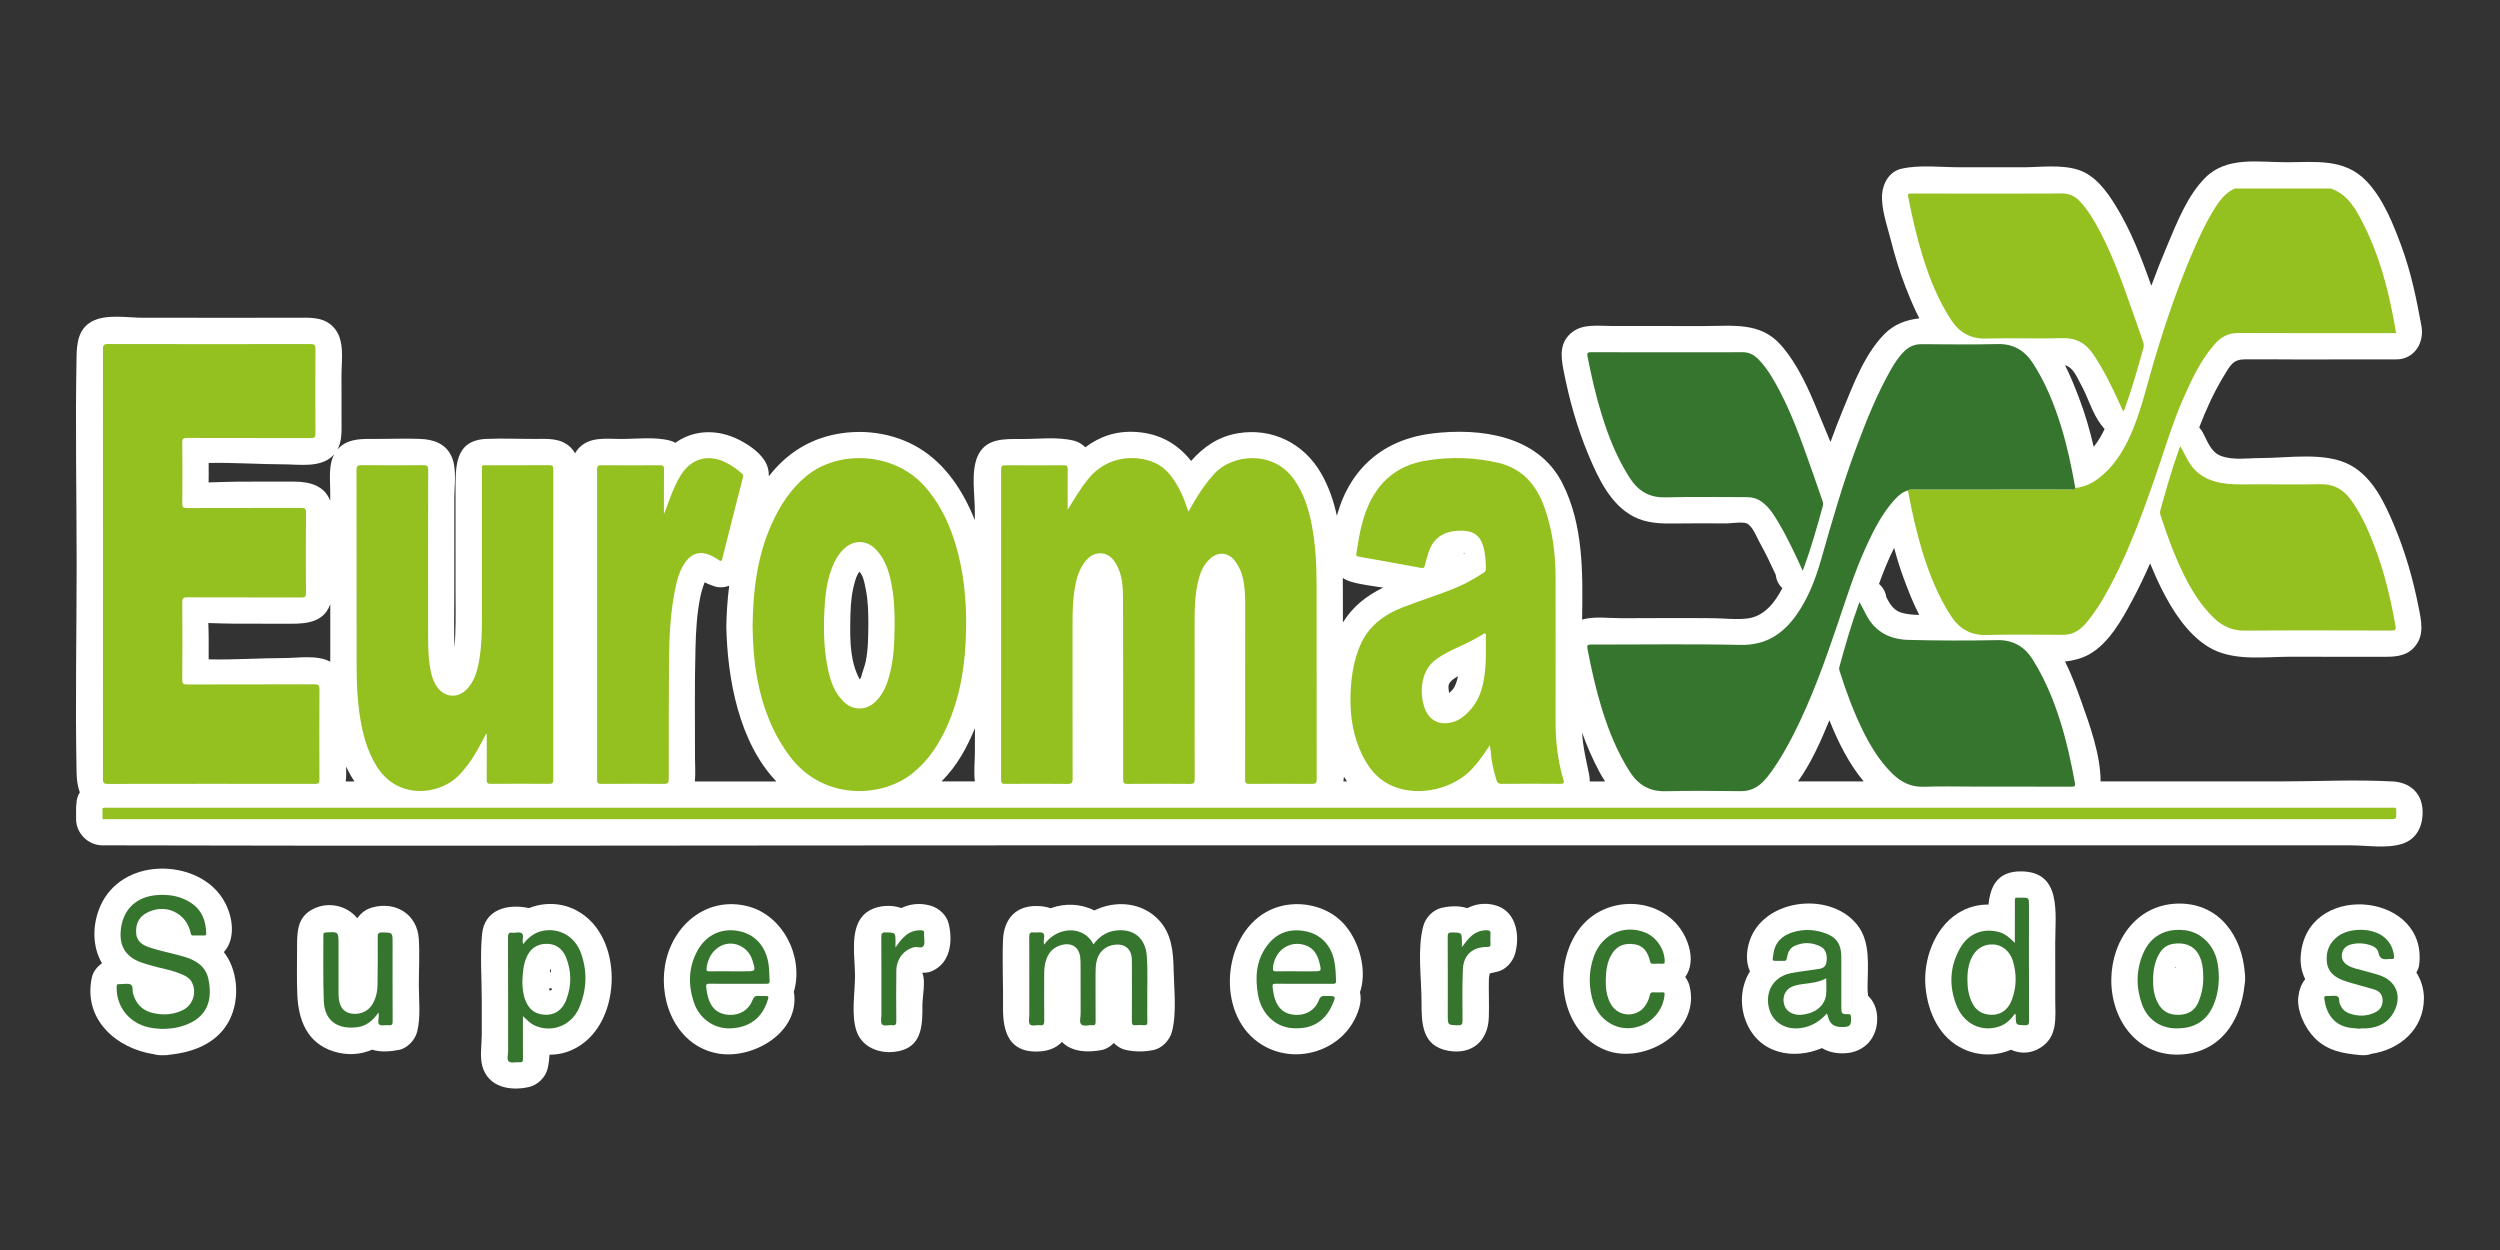 <?xml version="1.0" encoding="utf-8"?>
<!-- Generator: Adobe Illustrator 25.2.1, SVG Export Plug-In . SVG Version: 6.00 Build 0)  -->
<svg version="1.1" id="Capa_1" xmlns="http://www.w3.org/2000/svg" xmlns:xlink="http://www.w3.org/1999/xlink" x="0px" y="0px"
	 viewBox="0 0 1000 500" style="enable-background:new 0 0 1000 500;" xml:space="preserve">
<rect x="0" y="0" width="1000" height="500" fill="#333333" stroke="none"/>
<style type="text/css">
	.st0{fill:#FFFFFF;}
	.st1{fill:#94C020;}
	.st2{fill:#36752E;}
</style>
<g>
	<g>
		<path class="st0" d="M960.99,337.49c6.05-1.99,8.37-7.67,8.02-13.62c-0.41-6.95-5.31-10.94-12.01-11.3c-15.06-0.8-30.39,0-45.48,0
			c-23.76,0-47.52,0-71.28,0c-0.01-10.51-4.3-22.45-7.66-31.84c-1.81-5.06-3.87-10.78-6.59-16.1c3.49-0.42,6.8-1.27,9.68-2.88
			c7.91-4.43,13.11-13.92,17.24-21.63c2.58-4.81,4.93-9.75,7.13-14.76c1.42,3.45,2.93,6.87,4.59,10.19
			c4.32,8.62,10.27,18,18.65,23.17c9.58,5.91,22.01,3.99,32.72,3.97c12.11-0.02,24.21,0.01,36.32,0.04
			c4.83,0.01,9.79,0.12,13.31-3.76c4.36-4.8,2.88-10.68,1.74-16.43c-2.22-11.22-5.38-22.11-9.83-32.65
			c-3.76-8.91-8.49-18.97-17.33-23.81c-10.02-5.49-24.93-2.84-35.96-2.86c-5.06-0.01-11.15,1-15.97-0.9
			c-3.91-1.54-5.2-5.59-7.04-9.1c-0.46-0.87-0.99-1.61-1.56-2.26c2.7-7.03,5.78-13.87,9.67-20.28c2.83-4.66,3.78-6.93,8.76-6.96
			c6.47-0.04,12.95,0.04,19.42,0.05c13.64,0.01,27.27-0.01,40.91-0.01c7.31,0,11.34-6.69,10.14-13.31
			c-1.97-10.83-4.17-21.58-8-31.94c-3.33-8.99-7.32-19.15-14.11-26.18c-8.8-9.11-20.35-7.44-31.96-7.44
			c-11.16,0-23.8-2.44-32.39,6.17c-7.17,7.19-11.22,17.68-15.11,26.84c-2.3,5.41-4.46,10.88-6.49,16.39
			c-3.95-11.17-8.24-22.37-14.48-32.37c-3.53-5.67-8.01-11.78-14.62-13.96c-6.91-2.28-15.38-1.06-22.56-1.05
			c-8.39,0.01-16.77-0.01-25.16-0.01c-7.42,0-15.88-1.08-23.14,0.59c-4.74,1.09-7.38,5.63-7.72,10.14
			c-0.43,5.88,2.08,12.85,3.52,18.52c1.64,6.45,3.57,12.83,6.01,19.02c1.54,3.9,3.26,8.12,5.35,12.15
			c-5.21,0.62-10.09,2.29-14.15,6.49c-7.8,8.07-12.16,19.79-16.37,30.01c-1.76,4.28-3.42,8.61-5.01,12.96
			c-1.53-3.73-3.1-7.39-4.53-10.9c-3.98-9.73-8.32-19.94-15.36-27.92c-8.14-9.23-19.16-7.56-30.4-7.55
			c-12.42,0.01-24.83,0.01-37.25-0.02c-5.15-0.01-11.35-0.95-15.71,2.41c-5.17,3.99-4.66,9.48-3.55,15.23
			c2.25,11.58,5.42,23.04,9.99,33.92c3.87,9.21,8.68,19.73,17.95,24.62c5.27,2.78,11.02,2.91,16.83,2.81
			c6.79-0.11,13.59-0.05,20.39-0.02c1.69,0.01,6.59-0.76,8.18,0.01c2.36,1.14,3.97,5.54,5.16,7.68c2.34,4.2,4.41,8.54,6.42,12.91
			c0.2,2.14,1.18,3.93,2.62,5.3c-2.93,5.7-7.19,11.12-13.55,12.06c-4.54,0.67-9.53-0.01-14.11-0.05
			c-6.33-0.06-12.66-0.07-18.99-0.05c-5.88,0.01-11.76,0.04-17.64,0.06c-4.85,0.02-10.93-0.87-15.81,0.55
			c0.3-18.58,0.59-38.02-7.97-54.71c-9.74-19.01-32.76-22.08-52.02-19.74c-19.17,2.33-32.64,13.68-37.94,32.36
			c-0.05,0.19-0.11,0.38-0.16,0.57c-1.29-5.99-3.28-11.77-6.35-17.08c-6.91-11.95-19.56-18.22-33.23-15.93
			c-7.96,1.33-13.87,5.57-18.72,11.07c-5.16-6.49-12.14-10.94-21.96-11.59c-8.22-0.54-14.81,1.95-20.35,6.13
			c-1.28-1.27-2.88-2.23-4.6-2.65c-6.6-1.63-14.17-0.63-20.95-0.66c-6.9-0.02-14.48-0.4-17.63,7.09
			c-2.59,6.16-1.03,15.04-1.03,21.61c0,1.26,0,2.51,0,3.77c-4.55-11.49-11.62-22.41-22.37-28.89c-10.37-6.25-23.36-7.88-35.07-5.1
			c-10.7,2.54-18.82,8.53-24.95,16.42c0.04-2.22-0.44-4.39-1.9-6.57c-2.35-3.5-6.55-6.3-10.31-8.16
			c-7.85-3.88-16.88-4.08-24.37,0.78c-0.27,0.18-0.52,0.37-0.78,0.56c-0.68-0.36-1.39-0.67-2.12-0.86
			c-6.21-1.63-13.38-0.65-19.77-0.67c-5.86-0.02-12.42-1.03-16.81,3.72c-0.57,0.62-1.05,1.29-1.45,1.99
			c-0.47-0.82-1.04-1.6-1.77-2.32c-3.91-3.85-9.14-3.43-14.2-3.41c-6.51,0.02-13.1-0.29-19.6,0c-12.73,0.57-12.23,11.28-12.24,21.11
			c0,12.93,0,25.86,0,38.79c0,6.21,0.15,12.44-0.12,18.64c-0.07,1.63-0.16,3.27-0.32,4.9c0-0.07-0.01-0.14-0.01-0.21
			c-0.21-6.78-0.06-13.6-0.06-20.38c-0.01-13.08,0-26.16,0.02-39.23c0.01-5.15,1.05-11.66-1.05-16.46
			c-2.36-5.38-7.29-6.97-12.77-7.18c-6.38-0.24-12.84,0.07-19.23,0.02c-5.18-0.04-10.18,0.16-13.72,4.27
			c1.9-3.43,1.67-7.52,1.66-11.6c-0.02-6.1-0.03-12.19-0.02-18.29c0.01-6.24,1.45-14.09-3.2-19.08c-3.95-4.24-9.5-3.79-14.81-3.78
			c-6.99,0.01-13.97,0.02-20.96,0.02c-13.51,0.01-27.02,0-40.53-0.01c-6.21-0.01-14.92-1.63-20.54,1.59
			c-5.13,2.94-5.82,8.37-5.93,13.72c-0.55,27.69,0.03,55.45,0.03,83.15c0,27.75-0.58,55.57-0.03,83.31
			c0.06,2.85,0.37,5.64,1.31,8.04c-0.88,1.36-1.32,2.97-1.37,4.63c-0.08,0.55-0.13,1.11-0.13,1.71c0,1.46,0,2.91,0,4.37
			c0,5.69,4.82,10.5,10.51,10.51c123.03,0.35,246.06,0.01,369.09,0.01c123.18,0,246.36,0,369.54,0c30.8,0,61.59,0,92.39,0
			c15.4,0,30.8,0,46.19,0c7.47,0,14.93,0,22.4,0C946.94,338.17,954.89,339.5,960.99,337.49z M538.83,312.57c-0.49,0-0.98,0-1.48,0
			c0.1-0.61,0.17-1.23,0.23-1.85C537.98,311.35,538.39,311.97,538.83,312.57z M840.38,169.81c0.1,0.14,0.22,0.26,0.32,0.39
			c0.35,0.5,0.73,0.96,1.15,1.4c-1.21,2.54-2.64,5.01-4.37,7.14c-1.55-6.64-3.42-13.19-5.87-19.58c-1.62-4.23-3.4-8.78-5.61-13.08
			c3.34,0.96,4.48,4.31,6.47,7.9C835.22,158.92,836.96,165.37,840.38,169.81z M761.42,231.17c1.77,4.78,3.76,9.96,6.28,14.79
			c-2.51-0.03-4.96-0.24-7.15-0.9c-3.11-0.94-4.68-3.5-6.04-6.24c-0.29-2.14-1.37-3.92-2.91-5.25c1.76-4.91,3.71-9.79,6.06-14.42
			C758.73,223.18,759.95,227.2,761.42,231.17z M731.76,288.1c3.49,8.68,7.75,17.34,13.72,24.47c-8.76,0-17.53,0-26.3,0
			C724.51,305.19,728.48,296.11,731.76,288.1z M586.05,221.34c-0.08-0.05-0.33,0.04-0.69,0.21
			C585.49,221.27,585.7,221.15,586.05,221.34z M583.21,221.37c-0.07-0.1-0.11-0.17-0.08-0.19
			C583.15,221.17,583.18,221.25,583.21,221.37z M579.65,277.21c-0.18-1.26-0.49-2.78,0.01-3.71c0.7-1.32,2.09-2.23,3.54-2.99
			c-0.32,1.55-0.79,3.06-1.53,4.44C581.17,275.86,580.37,276.53,579.65,277.21z M343.78,228.65c0.36,0.49,0.84,1.07,1.09,1.65
			c0.74,1.66,1.09,3.64,1.44,5.41c0.94,4.64,1.03,9.37,1.03,14.08c-0.06,4.95-0.06,9.98-1.06,14.85c-0.43,2.12-1.37,4.12-1.82,6.2
			c-0.19,0.31-0.37,0.63-0.56,0.94c-3.8-6.85-3.91-15.23-3.79-22.97c0.07-4.47,0.18-9.04,1.17-13.42c0.43-1.89,0.93-4.07,1.86-5.8
			C343.35,229.22,343.57,228.92,343.78,228.65z M639.68,308.57c0.73,1.37,1.51,2.71,2.34,4.01c-2.04,0-4.08,0-6.12,0
			c0-0.99-0.09-1.99-0.3-3c-1.14-5.57-2.45-10.82-2.75-16.52C634.76,298.38,637.01,303.59,639.68,308.57z M389.95,312.57
			c-4.45,0-8.89,0-13.34,0c3.05-3.07,5.76-6.57,8.04-10.44c2.02-3.43,3.79-7.08,5.32-10.87c0,3.19,0,6.37-0.01,9.56
			C389.95,304.41,389.47,308.67,389.95,312.57z M138.3,312.58c0.23-1.95,0.22-3.98,0.15-5.98c0.96,2.1,2.06,4.1,3.33,5.98
			C140.63,312.58,139.46,312.58,138.3,312.58z M132.11,241.62c0,4.97,0,9.94,0,14.9c0,2.58-0.01,5.33,0,8.17
			c-5.13-2.83-12.86-1.48-18.43-1.47c-9.86,0.01-20.17,0.76-30.22,0.52c0.01-2.88,0.01-5.75,0.01-8.63c0-1.92-0.08-3.9-0.15-5.9
			c3.48,0.07,6.98,0.26,10.35,0.26c7.62,0,15.25,0,22.87,0.02c6.16,0.01,12.58-0.66,15.28-7.1
			C131.93,242.14,132.02,241.88,132.11,241.62z M540.36,232.67c4.1,1.23,8.61,1.68,12.89,2.38c-3.19,1.57-6.23,3.42-9.02,5.75
			c-2.83,2.36-5.16,5.13-7.07,8.18c0-4.13,0-8.27-0.01-12.4c0-1.78-0.02-3.58-0.04-5.39C538.03,231.79,539.11,232.29,540.36,232.67z
			 M290.53,250.54c0.41,20.76,4.98,46.28,20.01,62.04c-10.87,0-21.74,0-32.61,0c0.34-3.06,0.07-6.3,0.07-9.31
			c0-14.74-0.2-29.51,0.2-44.24c0.18-6.83,0.56-13.72,1.96-20.43c0.42-2.01,0.99-3.82,1.67-5.66c0.1,0.04,0.18,0.08,0.29,0.13
			c1.14,0.54,2.31,1.01,3.51,1.41c1.88,0.66,4.04,0.54,6.04-0.15C290.97,239.92,290.62,245.41,290.53,250.54z M133.73,181.67
			c-2.41,4.33-1.65,10.02-1.64,14.81c0,1.28,0,2.56,0,3.84c-2.34-6.13-8.2-7.62-14.3-7.67c-7.65-0.06-15.3,0.02-22.95,0.02
			c-3.71,0-7.57,0.23-11.41,0.3c0.02-0.79,0.04-1.57,0.04-2.34c0-1.81,0-3.63,0-5.44c9.93-0.23,20.13,0.53,29.89,0.54
			c6.31,0.01,14.47,1.47,19.53-3.2C133.2,182.26,133.47,181.97,133.73,181.67z"/>
		<path class="st0" d="M89.53,380.84c4.25-4.6,4.16-12.54,0.62-19.51c-4.99-9.83-16.38-14.4-26.99-13.84
			c-9.81,0.52-18.75,5.5-22.89,14.63c-3.32,7.33-3.53,16.26,0.52,23.19c-2,1.4-3.6,3.47-4.08,5.78
			c-3.51,16.82,9.97,28.35,24.95,30.62c1.05,0.3,2.22,0.43,3.51,0.37c1.09,0.06,2.09-0.04,3.01-0.24c9.01-0.96,18-4.33,22.88-12.48
			c4.84-8.08,4.51-19.93-0.86-27.64C89.99,381.4,89.76,381.12,89.53,380.84z"/>
		<path class="st0" d="M463.75,368.25c-6.78-7.46-17.54-8.26-26.01-4.07c-5.38-2.73-11.75-3-17.5-0.89
			c-1.47-0.5-3.05-0.78-4.71-0.86c-9.07-0.47-14.03,5.01-14.34,13.73c-0.32,9,0.12,18.05,0.03,27.06
			c-0.1,9.33,2.35,17.45,13.25,17.41c4.59-0.01,8.02-1.37,10.31-3.87c3.82,4,10.25,4.38,15.99,3.23c1.77-0.35,3.43-1.41,4.75-2.79
			c1.32,1.35,2.97,2.38,4.72,2.76c3.73,0.82,7.47,0.81,11.21,0.04c3.48-0.72,6.47-3.99,7.34-7.34c1.96-7.56,0.81-17.04,0.66-24.83
			C469.31,380.79,468.7,373.71,463.75,368.25z"/>
		<path class="st0" d="M230.82,364.29c-6.11-3.34-13.11-3.46-19.22-1.06c-0.02,0-0.03-0.01-0.05-0.01
			c-8.54-1.79-17.8,0.46-18.74,10.54c-0.81,8.73-0.1,17.84-0.1,26.62c0,4.46,0,8.93,0,13.39c0,3.89-0.82,8.74,0.19,12.55
			c2.27,8.62,11.24,10.23,18.81,8.45c3.41-0.8,6.55-3.92,7.34-7.34c0.42-1.8,0.64-3.66,0.77-5.56c3.54,0.04,7.16-0.8,10.73-2.78
			c9.86-5.46,14.19-17.22,14.13-28.06C244.62,380.5,240.4,369.52,230.82,364.29z M220.01,387.33c0.68,1.32,0.42,1.65-0.07,1.58
			C220.03,388.11,220.08,387.46,220.01,387.33z M219.91,396.3c-0.09,0.04-0.17-0.42-0.24-1.01
			C220.81,395.31,221.58,395.57,219.91,396.3z"/>
		<path class="st0" d="M808.4,348.55c-9.46-0.05-12.28,6.01-13,13.28c-4.19-0.06-8.44,1.03-12.41,3.57
			c-9.36,5.99-13.79,18.75-12.78,29.47c0.96,10.2,5.63,20.42,15.36,24.83c6.13,2.78,12.94,2.72,18.8,0.2
			c3.97,1.81,8.74,1.66,13.02-1.69c5.69-4.45,4.72-11.67,4.71-18.11c-0.01-7.68-0.01-15.35-0.01-23.03
			C822.09,365.4,824.85,348.64,808.4,348.55z M798.03,387.71c0.02-0.04,0.05-0.06,0.07-0.03
			C798.09,387.67,798.05,387.7,798.03,387.71z M801.07,362.17c-0.05,0.12-0.09,0.26-0.12,0.41c-0.01,0-0.02-0.01-0.04-0.01
			C800.96,362.43,801.01,362.3,801.07,362.17z"/>
		<path class="st0" d="M747.2,398.28c-0.08-1.23-0.18-2.41-0.18-3.14c0.01-8.41,1.43-18.32-4.23-25.33
			c-11.23-13.92-38.91-10.09-43.39,8.06c-0.97,3.91-0.8,7.67,0.59,10.67c-3.64,5.82-4.17,13.29-1.72,19.74
			c5.07,13.34,19.11,15.82,30.51,10.96c2.47,1.47,5.46,2.24,9.15,2.07c8.2-0.38,13.36-6.62,12.93-14.7
			C750.69,403.33,749.41,400.38,747.2,398.28z"/>
		<path class="st0" d="M535.96,367.97c-6.89-6.2-17.49-7.95-26.1-4.74c-19.38,7.24-23.87,37.38-9.36,51.35
			c13.82,13.3,37.78,7.17,43.18-11.38c0.69-2.36,0.74-4.5,0.31-6.39c0.09-0.23,0.18-0.46,0.25-0.69
			C546.98,386.82,543.08,374.39,535.96,367.97z"/>
		<path class="st0" d="M299.07,362.5c-16.56-4.2-30.5,7.85-33.09,23.88c-2.44,15.09,5.07,32.16,21.25,35.03
			c13.18,2.34,31.39-7.44,30.54-22.75c-0.04-0.69-0.13-1.34-0.26-1.97c0.07-0.19,0.15-0.39,0.2-0.58
			C321.36,382.34,313.06,366.05,299.07,362.5z"/>
		<path class="st0" d="M872.01,361.43c-16.76-0.15-27.15,14.11-27.48,29.97c-0.33,15.82,9.78,30.72,26.68,30.44
			c16.5-0.27,25.18-13.14,26.66-28.15c0.12-0.7,0.19-1.44,0.17-2.22c0.04-0.85,0-1.65-0.12-2.4
			C896.8,374.67,887.98,361.57,872.01,361.43z M870.2,386.77c0.1-0.07,0.19,0.09,0.26,0.39
			C870.15,387.04,869.99,386.92,870.2,386.77z"/>
		<path class="st0" d="M969.57,399.29c0.01-3.71-1.11-7.26-3.04-10.33c0.56-0.87,0.97-1.8,1.1-2.77
			c3.89-28.64-42.51-33.88-47.07-6.26c-0.77,4.64-0.11,8.5,1.53,11.73c-1.56,1.91-2.43,4.38-2.75,6.97
			c-0.7,5.66,2.63,12.58,6.49,16.52c5.08,5.18,11.47,6.29,18.4,6.89c1.68,0.15,3.15-0.05,4.41-0.52
			C959.87,419.81,969.54,411.78,969.57,399.29z"/>
		<path class="st0" d="M167.52,375.58c-0.61-9.84-9.19-15.18-18.57-12.61c-2.68,0.74-4.66,2.32-6.02,4.35
			c-4.23-5.27-12.27-7.09-18.7-3.15c-5.55,3.4-5.39,9.38-5.4,15.17c-0.01,6.15-0.16,12.33,0.09,18.48
			c0.41,10.14,3.93,19.44,14.49,22.74c5.6,1.75,10.82,1.3,15.46-0.7c3.33,1.07,7.15,0.79,10.67,0.11c3.44-0.66,6.53-4.02,7.34-7.34
			c1.45-5.9,0.66-12.47,0.66-18.51C167.53,387.98,167.91,381.71,167.52,375.58z"/>
		<path class="st0" d="M674.1,390.81c2.24-3.15,2.89-7.51,1.34-12.57c-5.86-19.06-31.36-22.19-43.29-7.22
			c-11.7,14.69-8.5,41.97,10.36,49.13c15.38,5.84,38.01-7.71,33.27-25.9C675.48,393.09,674.89,391.9,674.1,390.81z"/>
		<path class="st0" d="M372.18,362.25c-4.32-1.22-8.2-0.66-11.66,0.97c-5.09-1.79-11.82-0.82-15.34,3.03
			c-5.34,5.85-3.17,16.75-3.17,24.05c0,6.79-1.63,15.74,0.63,22.23c2.53,7.29,11.01,9.64,18.01,7.64c8.39-2.4,8.35-11.01,8.32-18.12
			c-0.01-3.13,1.33-9.8,0.04-12.6c-0.06-0.13-0.09-0.21-0.13-0.31c1.21-0.08,2.41-0.07,3.67-0.6c7.62-3.2,8.61-11.73,6.96-18.95
			C378.71,366.05,375.59,363.22,372.18,362.25z"/>
		<path class="st0" d="M597.64,361.97c-4-0.96-7.56-0.3-10.74,1.29c-3.25-1.05-6.94-0.88-10.26-0.12c-3.5,0.81-6.44,3.92-7.34,7.34
			c-2.44,9.25-0.69,20.76-0.69,30.3c0,8.65,0.18,17.58,10.59,19.5c9.53,1.75,15.99-3.82,16.33-13.28c0.18-5.15-0.1-10.33,0.03-15.49
			c0.02-0.68,0.21-1.49,0.35-2.15c0.98-0.19,2.21-0.53,2.82-0.65c3.51-0.67,6.44-4.03,7.34-7.34
			C608.13,373.75,606.37,364.07,597.64,361.97z"/>
	</g>
	<g>
		<path class="st1" d="M830.11,195.18c4.26-0.38,7.76-2.39,10.9-5.12c5.77-5.02,9.38-11.49,12.22-18.45
			c3.62-8.88,5.71-18.23,8.45-27.39c4.89-16.35,10.4-32.49,17.47-48.05c2.34-5.15,4.85-10.21,8.1-14.87
			c1.75-2.51,3.85-4.64,6.72-5.89c12.78,0,25.56,0,38.34,0c6.94,2.4,10.05,8.34,13.08,14.3c6.18,12.13,9.66,25.12,12.15,38.42
			c0.15,0.82,0.28,1.66,0.43,2.48c0.14,0.82,0.3,1.65,0.48,2.64c-0.75,0-1.42,0-2.08,0c-20.34,0-40.68,0.06-61.02-0.05
			c-3.95-0.02-6.88,1.52-9.37,4.35c-5.42,6.13-8.9,13.39-12.2,20.77c-4.88,10.9-8.17,22.37-12.09,33.62
			c-4.72,13.53-9.69,26.95-16.21,39.74c-2.85,5.59-5.93,11.06-9.8,16.02c-2.29,2.94-4.86,5.63-8.88,6.12
			c-0.72,0.09-1.45,0.1-2.18,0.1c-10.03,0.01-20.07-0.18-30.09,0.07c-6.43,0.16-10.95-2.61-14.27-7.79
			c-4.95-7.74-8.39-16.16-11.1-24.91c-2.4-7.76-4.21-15.65-5.69-23.63c-0.09-0.49-0.22-0.98-0.33-1.47c1.09-0.63,2.3-0.39,3.45-0.39
			c20.55-0.02,41.09-0.01,61.64-0.03C828.87,195.76,829.74,196.19,830.11,195.18z"/>
		<path class="st1" d="M40.99,323.29c0.87-0.34,1.77-0.2,2.66-0.2c262.23-0.01,524.46-0.01,786.7-0.01c41.99,0,83.97,0,125.96,0
			c2.47,0,2.17-0.26,2.19,2.12c0.01,2.46,0,2.46-2.5,2.46c-304.22,0-608.44,0-912.65,0c-0.78,0-1.57,0-2.35-0.01
			C40.99,326.2,40.99,324.74,40.99,323.29z"/>
		<path class="st1" d="M427.07,203.94c2.59-4.26,5.05-8.43,8.11-12.25c7.77-9.71,19.52-9.73,26.54-6.65
			c4.91,2.15,7.73,6.3,10.12,10.83c1.44,2.73,2.45,5.64,3.53,8.77c0.91-1.56,1.7-2.95,2.52-4.33c2.29-3.86,4.82-7.54,7.88-10.86
			c7.19-7.8,23.44-9.51,31.81,2.31c3.85,5.44,5.83,11.54,7.08,17.97c1.55,7.95,1.96,16,1.97,24.08c0.03,25.95,0,51.9,0.05,77.85
			c0,1.57-0.44,1.92-1.94,1.9c-8.35-0.07-16.7-0.07-25.05,0c-1.37,0.01-1.64-0.42-1.64-1.69c0.04-23.37,0.02-46.74,0.03-70.11
			c0-3.65-0.14-7.28-1-10.84c-0.58-2.37-1.61-4.54-3.06-6.49c-2.64-3.55-6.78-3.93-10.07-0.89c-3.03,2.8-4.22,6.53-5.01,10.41
			c-0.98,4.8-1.1,9.67-1.1,14.55c0.01,21.07-0.01,42.15,0.04,63.22c0,1.48-0.35,1.87-1.84,1.85c-8.35-0.08-16.7-0.08-25.05,0
			c-1.44,0.01-1.73-0.41-1.73-1.78c0.02-24.16,0.01-48.31-0.05-72.47c-0.01-4.43-0.26-8.85-2.33-12.94
			c-1.84-3.65-4.2-5.29-7.39-5.03c-2.08,0.17-3.69,1.24-5.01,2.77c-2.94,3.4-4,7.56-4.68,11.86c-0.69,4.39-0.78,8.81-0.78,13.24
			c0,20.79-0.02,41.59,0.03,62.38c0,1.48-0.3,1.98-1.9,1.97c-8.29-0.09-16.59-0.07-24.89-0.01c-1.31,0.01-1.82-0.21-1.82-1.69
			c0.04-41.36,0.04-82.72,0.01-124.08c0-1.3,0.32-1.7,1.67-1.69c7.79,0.07,15.58,0.06,23.37,0c1.26-0.01,1.61,0.32,1.6,1.59
			C427.03,193.09,427.07,198.52,427.07,203.94z"/>
		<path class="st1" d="M41.21,225.59c0-28.64,0.01-57.28-0.03-85.92c0-1.57,0.31-2.06,1.99-2.06c27.02,0.06,54.03,0.05,81.05,0.01
			c1.5,0,1.97,0.33,1.96,1.91c-0.07,11.32-0.06,22.64,0,33.96c0.01,1.41-0.41,1.76-1.78,1.75c-16.54-0.05-33.07-0.01-49.61-0.06
			c-1.43,0-1.89,0.27-1.88,1.82c0.09,8.18,0.07,16.37,0.01,24.55c-0.01,1.33,0.35,1.67,1.67,1.67c15.3-0.05,30.6-0.01,45.91-0.06
			c1.41,0,1.9,0.25,1.89,1.81c-0.08,10.76-0.07,21.52-0.01,32.28c0.01,1.44-0.43,1.75-1.79,1.75c-15.25-0.05-30.49-0.01-45.74-0.06
			c-1.53-0.01-1.95,0.37-1.94,1.93c0.07,10.37,0.08,20.74,0,31.11c-0.01,1.56,0.48,1.81,1.89,1.81c16.98-0.05,33.97-0.01,50.95-0.07
			c1.63-0.01,2.04,0.41,2.03,2.03c-0.07,12.05-0.06,24.1-0.01,36.15c0.01,1.35-0.38,1.66-1.68,1.66
			c-27.69-0.04-55.38-0.04-83.07,0.01c-1.51,0-1.84-0.41-1.84-1.87C41.22,282.99,41.21,254.29,41.21,225.59z"/>
		<path class="st2" d="M830.11,195.18c-0.37,1.01-1.23,0.58-1.88,0.58c-20.55,0.02-41.09,0.01-61.64,0.03
			c-1.16,0-2.36-0.24-3.45,0.39c-2.24,0.65-3.9,2.14-5.41,3.82c-4.86,5.4-8.11,11.78-11.12,18.3c-4.77,10.33-8.12,21.18-11.77,31.93
			c-5.04,14.83-10.33,29.57-17.45,43.57c-2.59,5.1-5.42,10.05-8.72,14.72c-1.1,1.56-2.3,3.03-3.66,4.38
			c-2.43,2.39-5.26,3.59-8.75,3.56c-10.03-0.1-20.07-0.21-30.09,0.03c-6.43,0.16-10.94-2.62-14.25-7.8
			c-4.98-7.79-8.42-16.27-11.14-25.07c-2.45-7.92-4.24-15.99-5.79-24.13c-0.27-1.41,0.15-1.67,1.47-1.67
			c19.9,0.03,39.8-0.29,59.68,0.14c10.07,0.22,16.95-4.26,22.41-11.97c4.79-6.76,7.68-14.39,9.93-22.27
			c4.31-15.11,8.61-30.21,14.13-44.94c3.96-10.59,8.14-21.08,13.75-30.94c1.53-2.69,3.21-5.26,5.45-7.42
			c1.9-1.83,4.09-2.76,6.8-2.75c10.14,0.06,20.29,0.21,30.43-0.04c6.38-0.16,10.85,2.6,14.15,7.69c4.99,7.71,8.42,16.14,11.14,24.88
			C826.86,178.38,828.64,186.74,830.11,195.18z"/>
		<path class="st1" d="M595.9,298.08c-2.13,3.32-4.23,6.34-6.71,9.08c-7.56,8.39-21.23,11.62-31.64,7.47
			c-6.97-2.78-10.92-8.35-13.69-14.93c-3.31-7.85-4.06-16.1-3.52-24.54c0.37-5.8,1.38-11.44,3.64-16.81
			c3.29-7.81,9.49-12.43,17.1-15.41c7.19-2.82,14.6-5.02,21.72-8.03c3.73-1.57,7.21-3.6,10.6-5.79c0.53-0.34,0.96-0.66,0.95-1.43
			c-0.04-3.15-0.18-6.27-1.08-9.31c-1.18-3.96-3.75-5.93-7.85-6.09c-1.86-0.07-3.7,0.04-5.51,0.48c-4.38,1.06-7.09,3.88-8.46,8.06
			c-0.57,1.75-1.05,3.54-1.51,5.32c-0.2,0.78-0.37,1.21-1.42,1.02c-8.31-1.55-16.63-3.01-24.94-4.5c-0.65-0.12-1.19-0.26-1.05-1.14
			c0.98-6.37,1.98-12.73,4.53-18.71c4.4-10.3,11.95-16.66,23.14-18.54c9.85-1.65,19.66-1.4,29.35,0.92
			c9.48,2.27,15.07,8.89,18.21,17.71c3.2,8.99,4.45,18.36,4.46,27.89c0.02,19.22,0.04,38.45,0,57.67
			c-0.01,7.94,0.86,15.76,3.14,23.38c0.39,1.3,0.31,1.71-1.2,1.69c-7.85-0.07-15.69-0.06-23.54,0c-1.24,0.01-1.68-0.4-2.05-1.56
			c-1.21-3.87-2.05-7.79-2.33-11.83C596.2,299.56,596.05,298.96,595.9,298.08z M594.35,260.35c0-1.74,0.03-3.48-0.02-5.21
			c-0.01-0.58,0.34-1.36-0.26-1.69c-0.5-0.28-1,0.35-1.46,0.62c-3.2,1.87-6.5,3.52-9.87,5.04c-2.81,1.27-5.54,2.68-8.07,4.46
			c-3.01,2.11-4.73,5.03-5.51,8.54c-0.73,3.29-0.6,6.58,0.28,9.82c1.39,5.18,4.84,7.8,9.57,7.32c2.52-0.25,4.74-1.29,6.68-2.91
			c3.7-3.08,6.04-7,7.23-11.65C594.12,269.98,594.38,265.18,594.35,260.35z"/>
		<path class="st1" d="M194.44,293.55c-1.29,2.38-2.53,4.8-3.88,7.15c-2.07,3.61-4.49,6.95-7.48,9.88
			c-7.55,7.38-24.04,9.46-32.44-4.11c-3.83-6.2-5.61-13-6.7-20.07c-1.03-6.66-1.29-13.38-1.29-20.11c-0.03-26.06,0-52.13-0.05-78.19
			c0-1.6,0.36-2.06,2.01-2.04c8.24,0.09,16.48,0.08,24.72,0.01c1.52-0.01,1.96,0.36,1.95,1.92c-0.05,22.42-0.05,44.84-0.03,67.26
			c0,4.76,0.16,9.52,1.28,14.19c0.47,1.97,1.2,3.85,2.42,5.5c2.98,4.06,8.12,4.47,11.65,0.88c3.18-3.23,4.33-7.37,5.07-11.67
			c1.01-5.82,1.11-11.7,1.11-17.59c0-19.39-0.01-38.79,0-58.18c0-2.61-0.32-2.27,2.36-2.28c8.13-0.01,16.26,0.03,24.38-0.03
			c1.34-0.01,1.8,0.24,1.8,1.71c-0.04,41.36-0.04,82.73-0.01,124.09c0,1.32-0.33,1.68-1.66,1.67c-7.73-0.06-15.47-0.07-23.21,0
			c-1.37,0.01-1.8-0.29-1.78-1.72c0.09-5.55,0.04-11.1,0.04-16.65c0-0.53,0-1.06,0-1.59C194.61,293.58,194.53,293.57,194.44,293.55z
			"/>
		<path class="st1" d="M301.04,250.54c0.14-14.36,1.84-28.01,7.61-40.89c3.28-7.34,7.56-13.97,13.83-19.17
			c12.83-10.63,35.02-9.68,47.16,3.82c6.81,7.57,10.8,16.54,13.37,26.22c3.26,12.3,3.92,24.84,3.18,37.5
			c-0.65,11.09-2.68,21.87-7.2,32.09c-3.23,7.3-7.46,13.9-13.74,19.02c-12.59,10.26-36,11.05-49.23-6.5
			c-6.89-9.14-10.87-19.48-13.02-30.62C301.6,264.78,301.13,257.46,301.04,250.54z M357.85,249.79c0.06-5.67-0.27-11.31-1.4-16.88
			c-0.98-4.82-2.54-9.43-6.04-13.08c-3.82-3.99-9-4.01-12.96-0.17c-2.35,2.28-3.8,5.1-4.9,8.12c-2.01,5.54-2.58,11.33-2.83,17.16
			c-0.34,7.74-0.12,15.46,1.53,23.06c1.06,4.88,2.75,9.48,6.55,12.97c3.52,3.24,8.46,3.23,12.03,0.02c2.62-2.35,4.21-5.36,5.28-8.64
			C357.51,265.02,357.8,257.41,357.85,249.79z"/>
		<path class="st2" d="M743.79,240.79c1.03,1.95,1.92,3.62,2.79,5.3c3.54,6.8,9.57,9.68,16.79,9.87c11.82,0.3,23.65,0.33,35.47,0.09
			c6.52-0.13,11.05,2.66,14.34,7.92c4.71,7.54,8.11,15.68,10.8,24.13c2.62,8.23,4.45,16.63,5.99,25.11
			c0.25,1.36-0.26,1.45-1.36,1.45c-12.78-0.03-25.56-0.02-38.33-0.02c-6.89,0-13.79-0.2-20.68,0.06c-5.13,0.2-9.12-1.79-12.62-5.21
			c-5.12-5-8.79-11.01-11.91-17.37c-3.75-7.65-6.67-15.63-9.24-23.74c-0.15-0.49-0.28-0.92-0.13-1.46
			C738.09,258.2,740.59,249.5,743.79,240.79z"/>
		<path class="st1" d="M872.18,178.53c0.94,1.78,1.8,3.41,2.65,5.04c3.39,6.52,9.11,9.25,16.09,9.94c4.03,0.4,8.06,0.2,12.1,0.21
			c8.41,0.03,16.81,0.13,25.22-0.04c5.07-0.1,8.89,1.97,11.81,5.86c4.27,5.7,7.12,12.17,9.66,18.75
			c4.01,10.37,6.55,21.14,8.49,32.06c0.28,1.55-0.16,1.87-1.66,1.87c-19.56-0.05-39.12-0.11-58.67,0.03
			c-4.97,0.04-8.89-1.77-12.34-5.08c-5.34-5.12-9.08-11.35-12.29-17.92c-3.64-7.46-6.46-15.24-9.01-23.13
			c-0.22-0.67-0.29-1.3-0.1-1.97c2.31-8.41,4.74-16.79,7.69-25.01C871.86,179.01,871.97,178.89,872.18,178.53z"/>
		<path class="st1" d="M265.57,205.66c1.57-3.88,2.78-7.77,4.53-11.46c0.69-1.46,1.44-2.92,2.31-4.28
			c4.16-6.5,10.65-8.35,17.64-5.06c2.4,1.13,4.51,2.69,6.54,4.39c0.59,0.49,0.77,0.96,0.57,1.74c-2.77,10.78-5.52,21.57-8.22,32.37
			c-0.27,1.1-0.6,1.31-1.51,0.63c-1.17-0.87-2.46-1.56-3.81-2.11c-3.54-1.43-6.74-0.58-9.1,2.47c-2.61,3.38-3.68,7.39-4.49,11.46
			c-1.88,9.38-2.35,18.89-2.42,28.42c-0.1,15.8-0.13,31.61-0.11,47.41c0,1.56-0.43,1.93-1.95,1.92c-8.35-0.08-16.7-0.07-25.05,0
			c-1.34,0.01-1.67-0.36-1.67-1.68c0.03-41.36,0.03-82.72,0-124.08c0-1.29,0.28-1.72,1.65-1.71c7.85,0.07,15.69,0.06,23.54,0
			c1.28-0.01,1.6,0.37,1.58,1.61C265.54,193.68,265.57,199.67,265.57,205.66z"/>
		<path class="st2" d="M721.1,228.34c-1.23-2.66-2.26-4.99-3.38-7.29c-2.67-5.49-5.37-10.96-8.86-15.99
			c-1.19-1.71-2.59-3.23-4.31-4.44c-1.76-1.24-3.7-1.76-5.84-1.76c-10.87,0.02-21.75-0.2-32.62,0.08c-6.4,0.17-10.84-2.6-14.13-7.68
			c-5.05-7.81-8.48-16.36-11.22-25.21c-2.39-7.7-4.18-15.55-5.73-23.45c-0.24-1.24-0.11-1.72,1.37-1.72
			c20.23,0.05,40.46,0.05,60.7,0.01c2.64-0.01,4.64,1.11,6.36,2.9c3.49,3.63,5.98,7.95,8.31,12.37
			c5.87,11.13,9.81,23.03,14.01,34.83c1.11,3.11,2.14,6.24,3.23,9.35c0.23,0.65,0.36,1.27,0.17,1.96
			C726.8,210.94,724.34,219.53,721.1,228.34z"/>
		<path class="st1" d="M849.45,164.5c-0.59-0.44-0.69-1.08-0.94-1.63c-3.36-7.39-6.81-14.75-11.43-21.46
			c-2.86-4.14-6.59-6.29-11.9-6.15c-10.31,0.27-20.63-0.11-30.93,0.15c-6.26,0.16-10.63-2.56-13.86-7.53
			c-5.01-7.71-8.44-16.14-11.17-24.88c-2.49-7.97-4.36-16.08-5.94-24.27c-0.22-1.12,0.06-1.33,1.11-1.32
			c6,0.04,11.99,0.02,17.99,0.02c14.12,0,28.25,0.05,42.37-0.04c2.87-0.02,5.12,0.97,7.02,2.97c3.51,3.69,6.03,8.06,8.37,12.53
			c5.89,11.25,9.86,23.27,14.09,35.18c1.03,2.9,2.01,5.82,3.02,8.72c0.26,0.75,0.36,1.44,0.14,2.27
			c-2.23,8.15-4.56,16.26-7.43,24.21C849.8,163.67,849.63,164.07,849.45,164.5z"/>
		<path class="st2" d="M65.18,411.56c-2.43-0.06-4.92-0.28-7.35-1.07c-6.96-2.29-11.28-8.34-11.18-15.66
			c0.01-0.83,0.15-1.31,1.09-1.18c0.17,0.02,0.34,0,0.5,0c1.34,0.01,2.89-0.39,3.98,0.14c1.2,0.59,0.64,2.39,0.99,3.62
			c1.15,4.07,3.64,6.74,7.78,7.75c4.15,1.01,8.24,0.79,12.12-1.11c4.17-2.04,5.76-7.3,3.52-11.35c-0.78-1.41-2.09-2.14-3.47-2.78
			c-4.1-1.9-8.57-2.51-12.85-3.76c-1.61-0.47-3.23-0.93-4.77-1.57c-5.24-2.17-7.63-6.09-7.29-11.75
			c0.53-8.77,6.04-14.29,14.92-14.84c4.87-0.31,9.48,0.55,13.58,3.39c4.16,2.89,5.59,7.09,5.74,11.91c0.02,0.65-0.19,0.91-0.85,0.9
			c-1.46-0.03-2.91-0.04-4.37,0c-0.75,0.02-0.87-0.37-1-1c-1.74-8.21-10.37-12.1-17.79-7.95c-3.1,1.73-4.28,4.62-4.01,8.09
			c0.23,3.05,2.27,4.55,4.94,5.49c4.76,1.66,9.75,2.48,14.56,3.95c4.59,1.4,8.36,3.88,9.4,8.86c2.14,10.27-1.91,16.49-11.43,19.08
			C69.75,411.31,67.52,411.49,65.18,411.56z"/>
		<path class="st2" d="M417.64,377.86c5.5-7.71,16.17-7.52,19.73-0.09c2.16-2.91,4.81-4.92,8.49-5.49
			c7.29-1.12,12.33,2.74,12.86,10.12c0.45,6.32,0.12,12.66,0.19,18.99c0.03,2.46-0.05,4.93,0.03,7.39c0.03,1.06-0.33,1.37-1.35,1.3
			c-1.11-0.08-2.25-0.1-3.36,0c-1.19,0.11-1.49-0.31-1.49-1.48c0.05-7.62,0.03-15.24,0.02-22.86c0-0.78-0.01-1.57-0.05-2.35
			c-0.2-3.73-2.72-5.88-6.49-5.55c-4.04,0.35-6.95,3.02-7.66,7.03c-0.27,1.49-0.35,3-0.34,4.52c0.02,6.44-0.02,12.89,0.03,19.33
			c0.01,1.1-0.3,1.49-1.4,1.37c-1.48-0.17-3.4,0.63-4.35-0.34c-0.87-0.88-0.24-2.77-0.25-4.22c-0.03-6.27-0.01-12.55-0.02-18.82
			c0-1.18,0.01-2.36-0.11-3.53c-0.41-4.22-3.29-6.26-7.39-5.21c-2.97,0.76-5.03,2.59-6.09,5.49c-0.7,1.91-0.96,3.91-0.96,5.94
			c-0.01,6.33-0.06,12.66,0.02,18.99c0.02,1.45-0.42,1.88-1.78,1.69c-1.36-0.19-3.19,0.61-3.98-0.38c-0.66-0.83-0.22-2.57-0.22-3.91
			c-0.01-10.31,0.02-20.62-0.03-30.93c-0.01-1.39,0.2-2.1,1.79-1.89c1.27,0.17,2.93-0.36,3.74,0.28c0.87,0.69,0.2,2.42,0.3,3.69
			C417.55,377.16,417.58,377.37,417.64,377.86z"/>
		<path class="st2" d="M209.28,377.65c2.5-3.32,5.53-5.26,9.47-5.55c6.03-0.44,11.42,3.01,13.62,9.11
			c2.66,7.36,2.36,14.79-0.73,21.94c-3.01,6.94-10.51,9.96-17.16,7.3c-1.05-0.42-2.01-0.97-2.85-1.73
			c-0.78-0.71-1.55-1.42-2.46-2.26c0,1.03,0,2.06,0,3.09c0,4.65-0.03,9.3,0.02,13.95c0.01,1.08-0.26,1.5-1.38,1.4
			c-1.45-0.12-3.32,0.45-4.24-0.27c-0.98-0.77-0.32-2.73-0.32-4.16c-0.02-15.18,0.01-30.36-0.05-45.54
			c-0.01-1.45,0.3-2.06,1.83-1.85c1.26,0.17,2.86-0.5,3.73,0.27c0.83,0.74,0.18,2.33,0.3,3.55
			C209.07,377.05,209.14,377.19,209.28,377.65z M208.95,392.79c0.05,2.18,0.2,4.86,1.22,7.39c1.15,2.87,3.03,4.94,6.21,5.52
			c4.63,0.85,8.32-1.08,10.11-5.73c2.16-5.62,2.18-11.38-0.07-17.01c-1.48-3.7-4.38-5.55-8.05-5.43c-3.91,0.12-6.44,2.15-7.89,5.71
			C209.3,386.15,209.07,389.2,208.95,392.79z"/>
		<path class="st2" d="M805.94,377.17c0-5.19-0.01-10.39,0.01-15.58c0.01-2.89-0.38-2.51,2.46-2.53c3.18-0.02,3.18,0,3.18,3.11
			c0,15.35-0.02,30.7,0.03,46.05c0,1.35-0.14,1.96-1.76,1.89c-3.51-0.15-3.51-0.04-3.58-3.61c-0.01-0.31,0.13-0.66-0.27-1.03
			c-1.73,2.39-3.77,4.38-6.68,5.25c-7.06,2.11-13.9-1.24-16.82-8.79c-3.05-7.88-2.57-15.73,1.78-23.09
			c3.25-5.49,9.04-7.68,15.21-6.05C802.1,373.48,803.98,375.19,805.94,377.17z M786.97,391.84c-0.02,3.34,0.47,6.57,2.04,9.57
			c1.21,2.31,3.06,3.81,5.66,4.3c4.7,0.89,8.34-1.14,10.12-5.92c1.87-5.02,1.89-10.2,0.4-15.32c-1.16-3.97-4.36-6.56-7.91-6.7
			c-4.06-0.17-7.29,2-8.96,6.02C787.26,386.37,786.93,389.07,786.97,391.84z"/>
		<path class="st2" d="M730.69,405.43c-2.74,3.14-6.1,5.16-10.29,5.78c-6.5,0.96-11.86-2.62-12.99-8.75
			c-1.2-6.52,2.46-11.95,9.08-13.22c3.4-0.66,6.86-1.05,10.29-1.54c1.71-0.24,3.37-0.52,3.77-2.65c0.52-2.83-0.21-5.37-2.21-6.39
			c-3.41-1.74-6.99-1.9-10.51-0.3c-1.97,0.9-2.75,2.75-3.05,4.74c-0.15,1.02-0.53,1.36-1.49,1.26c-0.5-0.05-1.01-0.01-1.51-0.01
			c-3.38-0.01-2.81,0.26-2.42-2.75c0.61-4.73,3.56-7.45,7.94-8.76c4.38-1.3,8.76-1.07,13.02,0.53c4.31,1.62,6.18,4.42,6.2,9.15
			c0.03,6.72,0.01,13.44,0.01,20.17c0,2.86,0.1,2.99,2.86,2.98c0.74,0,0.93,0.19,0.98,0.92c0.26,3.69-0.31,4.31-4.03,4.21
			c-2.87-0.08-4.46-1.34-5.13-4.11C731.08,406.27,731.08,405.81,730.69,405.43z M730.49,391.32c-3.03,1.63-6.15,1.91-9.26,2.28
			c-1.16,0.14-2.33,0.36-3.45,0.69c-2.94,0.88-4.57,3.26-4.36,6.19c0.21,2.89,2.07,4.82,5.11,5.36c1.25,0.23,2.46,0.05,3.67-0.17
			c4.64-0.83,7.94-3.98,8.26-8.05C730.62,395.62,730.49,393.6,730.49,391.32z"/>
		<path class="st2" d="M521.61,393.51c-3.75,0-7.51,0.03-11.26-0.02c-1.09-0.01-1.47,0.22-1.3,1.42c0.21,1.5,0.39,3,0.84,4.44
			c1.34,4.25,4.04,6.38,8.31,6.6c4.19,0.21,7.86-1.91,9.31-5.8c0.59-1.58,1.4-1.92,2.81-1.75c0.11,0.01,0.22,0,0.34,0
			c3.8,0,3.77-0.01,2.27,3.48c-3.09,7.17-8.82,9.96-16.18,9.37c-6.8-0.54-12.23-5.92-13.52-13.21c-1.23-6.91-0.85-13.66,3.47-19.61
			c3.85-5.31,9.17-7.16,15.51-5.93c6.09,1.18,10.29,5.66,11.51,11.92c0.51,2.59,0.61,5.22,0.71,7.85c0.04,1.13-0.42,1.27-1.37,1.26
			C529.23,393.49,525.42,393.51,521.61,393.51z M518.76,388.52c2.13,0,4.26,0,6.39,0c3.49,0,3.49,0,2.61-3.5
			c-0.8-3.2-2.34-5.82-5.67-6.94c-6.29-2.11-12.32,2.18-12.91,9.08c-0.1,1.19,0.28,1.4,1.35,1.38
			C513.27,388.48,516.02,388.52,518.76,388.52z"/>
		<path class="st2" d="M294.99,393.51c-3.75,0-7.51,0.04-11.26-0.02c-1.05-0.02-1.37,0.28-1.25,1.33c0.16,1.45,0.39,2.89,0.8,4.28
			c1.29,4.42,4.09,6.65,8.45,6.85c4.26,0.19,7.81-2,9.34-6.02c0.5-1.31,1.18-1.7,2.45-1.54c0.66,0.08,1.34,0.01,2.01,0.01
			c2.08,0,2.09,0.01,1.43,2.04c-2.27,6.94-7.51,10.74-15.03,10.91c-6.36,0.14-12.2-3.89-14.37-10.37
			c-2.39-7.13-2.21-14.26,1.56-20.94c3.49-6.19,9.57-8.9,16.31-7.62c6.53,1.25,10.84,5.99,11.96,13.05
			c0.36,2.28,0.29,4.58,0.46,6.86c0.08,1.02-0.35,1.2-1.25,1.19C302.72,393.49,298.85,393.51,294.99,393.51z M292.13,388.52
			c1.96,0,3.92,0,5.88,0c4.31,0,4.31,0,3-4.3c-1.97-6.49-9.46-8.91-14.48-4.66c-2.39,2.02-3.53,4.67-3.9,7.75
			c-0.12,1.03,0.13,1.24,1.09,1.22C286.53,388.48,289.33,388.52,292.13,388.52z"/>
		<path class="st2" d="M887.53,391.47c-0.06,3.3-0.63,7.2-2.29,10.9c-2.9,6.48-8.09,9.11-14.94,8.98
			c-6.29-0.12-11.36-3.61-13.54-9.74c-2.42-6.78-2.33-13.66,0.54-20.31c2.97-6.88,8.93-10.09,16.58-9.22
			c6.38,0.72,11.62,5.77,13.01,12.52C887.32,386.63,887.54,388.69,887.53,391.47z M881.3,391.6c0.02-2.94-0.17-5.16-0.81-7.33
			c-1.22-4.18-4.13-6.64-8.1-6.87c-4.88-0.28-7.65,1.38-9.53,5.75c-1.42,3.31-1.71,6.79-1.6,10.35c0.1,3.08,0.76,5.99,2.42,8.6
			c2,3.14,5.07,4.05,8.57,3.79c3.51-0.25,5.93-2.02,7.24-5.34C880.72,397.45,881.33,394.24,881.3,391.6z"/>
		<path class="st2" d="M944.22,411.53c-1.28-0.12-2.56-0.2-3.84-0.36c-7.02-0.88-9.92-6.02-10.66-11.58
			c-0.11-0.85,0.09-1.3,1.03-1.19c0.28,0.03,0.56,0,0.84,0c1.12,0.01,2.37-0.29,3.32,0.12c1,0.43,0.6,1.88,0.96,2.85
			c0.68,1.85,1.84,3.24,3.66,3.92c3.55,1.32,7.12,1.35,10.59-0.36c2.08-1.02,3.01-2.78,2.91-5.06c-0.1-2.28-1.48-3.55-3.54-4.15
			c-2.95-0.87-5.92-1.66-8.88-2.5c-1.02-0.29-2.04-0.6-3.03-0.96c-3.59-1.28-6.42-3.38-6.84-7.47c-0.44-4.26,1.06-7.84,4.59-10.39
			c4.63-3.33,13.22-3.29,17.82,0.08c2.67,1.96,4.11,4.65,4.46,7.95c0.09,0.87-0.09,1.29-1.03,1.18c-0.39-0.05-0.79-0.05-1.17,0
			c-2.04,0.27-3.56,0.06-4.02-2.51c-0.3-1.68-1.84-2.61-3.47-3.11c-2.46-0.76-4.97-0.87-7.46-0.23c-2,0.52-3.39,1.76-3.69,3.89
			c-0.29,2.08,0.72,3.53,2.47,4.56c1.77,1.04,3.77,1.38,5.7,1.93c2.31,0.66,4.66,1.2,6.93,1.98c6.69,2.29,9.03,8.36,5.7,14.65
			c-2.26,4.26-6.01,6.15-10.64,6.56c-0.89,0.08-1.79,0.01-2.69,0.01C944.23,411.43,944.22,411.48,944.22,411.53z"/>
		<path class="st2" d="M151.39,405c-2.27,3.32-4.93,5.46-8.59,5.9c-7.27,0.89-12.96-2.16-13.28-10.44
			c-0.35-8.79-0.13-17.6-0.18-26.39c0-0.77,0.2-1.04,1.03-1.09c5.04-0.3,5.04-0.32,5.04,4.67c0,6.33,0,12.67,0,19
			c0,0.62,0.01,1.23,0.04,1.85c0.17,3.79,1.66,6.07,4.4,6.78c3.55,0.92,7.28-0.51,9.08-3.51c1.42-2.36,2.02-4.99,2.07-7.7
			c0.1-6.44,0.13-12.89,0.08-19.33c-0.01-1.4,0.37-1.79,1.76-1.77c4.19,0.07,4.19,0.01,4.19,4.13c0,10.48-0.03,20.96,0.03,31.44
			c0.01,1.28-0.33,1.67-1.58,1.54c-1.27-0.13-2.94,0.37-3.74-0.27c-0.85-0.69-0.15-2.42-0.23-3.69
			C151.49,405.91,151.46,405.69,151.39,405z"/>
		<path class="st2" d="M642.3,392.47c-0.02,3.24,0.44,6.37,2.07,9.22c3.06,5.38,10.81,5.46,14.02,0.16c0.73-1.2,1.27-2.49,1.55-3.87
			c0.15-0.76,0.5-1.12,1.36-1.06c1.23,0.09,2.46,0.03,3.7,0.02c0.56-0.01,0.9,0.02,0.84,0.81c-0.89,10.78-12.96,17.07-22.06,11.44
			c-3.77-2.33-5.94-5.91-6.99-10.11c-1.41-5.67-1.17-11.35,0.88-16.85c3.19-8.55,11.82-12.48,20.2-9.3
			c4.67,1.77,8.08,6.83,8.01,11.8c-0.01,0.63-0.25,0.76-0.78,0.76c-1.34-0.01-2.69-0.04-4.03,0.01c-0.65,0.02-0.88-0.27-1.01-0.83
			c-0.12-0.54-0.27-1.09-0.45-1.61c-0.99-2.81-2.62-4.89-5.82-5.35c-3.63-0.52-6.68,0.32-8.79,3.51
			C642.71,384.63,642.36,388.52,642.3,392.47z"/>
		<path class="st2" d="M358.18,379.03c1.36-2.04,2.59-3.61,4.14-4.88c1.76-1.45,3.78-2.11,6.06-2.04c0.89,0.03,1.39,0.3,1.24,1.28
			c-0.03,0.22,0,0.45,0,0.67c0,1.4,0.42,3-0.12,4.15c-0.66,1.41-2.46,0.35-3.74,0.65c-4.11,0.94-7.15,4.62-7.22,9.33
			c-0.1,6.72-0.08,13.44-0.01,20.16c0.01,1.38-0.31,1.94-1.73,1.73c-1.36-0.2-3.19,0.61-3.99-0.35c-0.67-0.8-0.25-2.56-0.25-3.89
			c-0.01-10.36,0.02-20.72-0.04-31.08c-0.01-1.35,0.28-1.83,1.72-1.8c3.96,0.08,3.96,0.02,3.96,4.02
			C358.18,377.52,358.18,378.05,358.18,379.03z"/>
		<path class="st2" d="M584.75,378.85c1.49-1.98,2.63-3.55,4.17-4.77c1.74-1.37,3.69-2.04,5.92-1.97c0.95,0.03,1.43,0.34,1.36,1.4
			c-0.08,1.34-0.09,2.69,0,4.03c0.08,1.11-0.38,1.25-1.36,1.24c-5.75-0.01-9.43,3.15-9.68,8.87c-0.3,6.87-0.2,13.77-0.14,20.65
			c0.01,1.51-0.4,1.84-1.85,1.81c-4.06-0.1-4.06-0.03-4.06-4.08c0-10.47,0.03-20.94-0.03-31.41c-0.01-1.35,0.39-1.66,1.67-1.64
			c3.97,0.06,3.97,0.01,4,4.03C584.76,377.44,584.75,377.88,584.75,378.85z"/>
	</g>
</g>
</svg>

